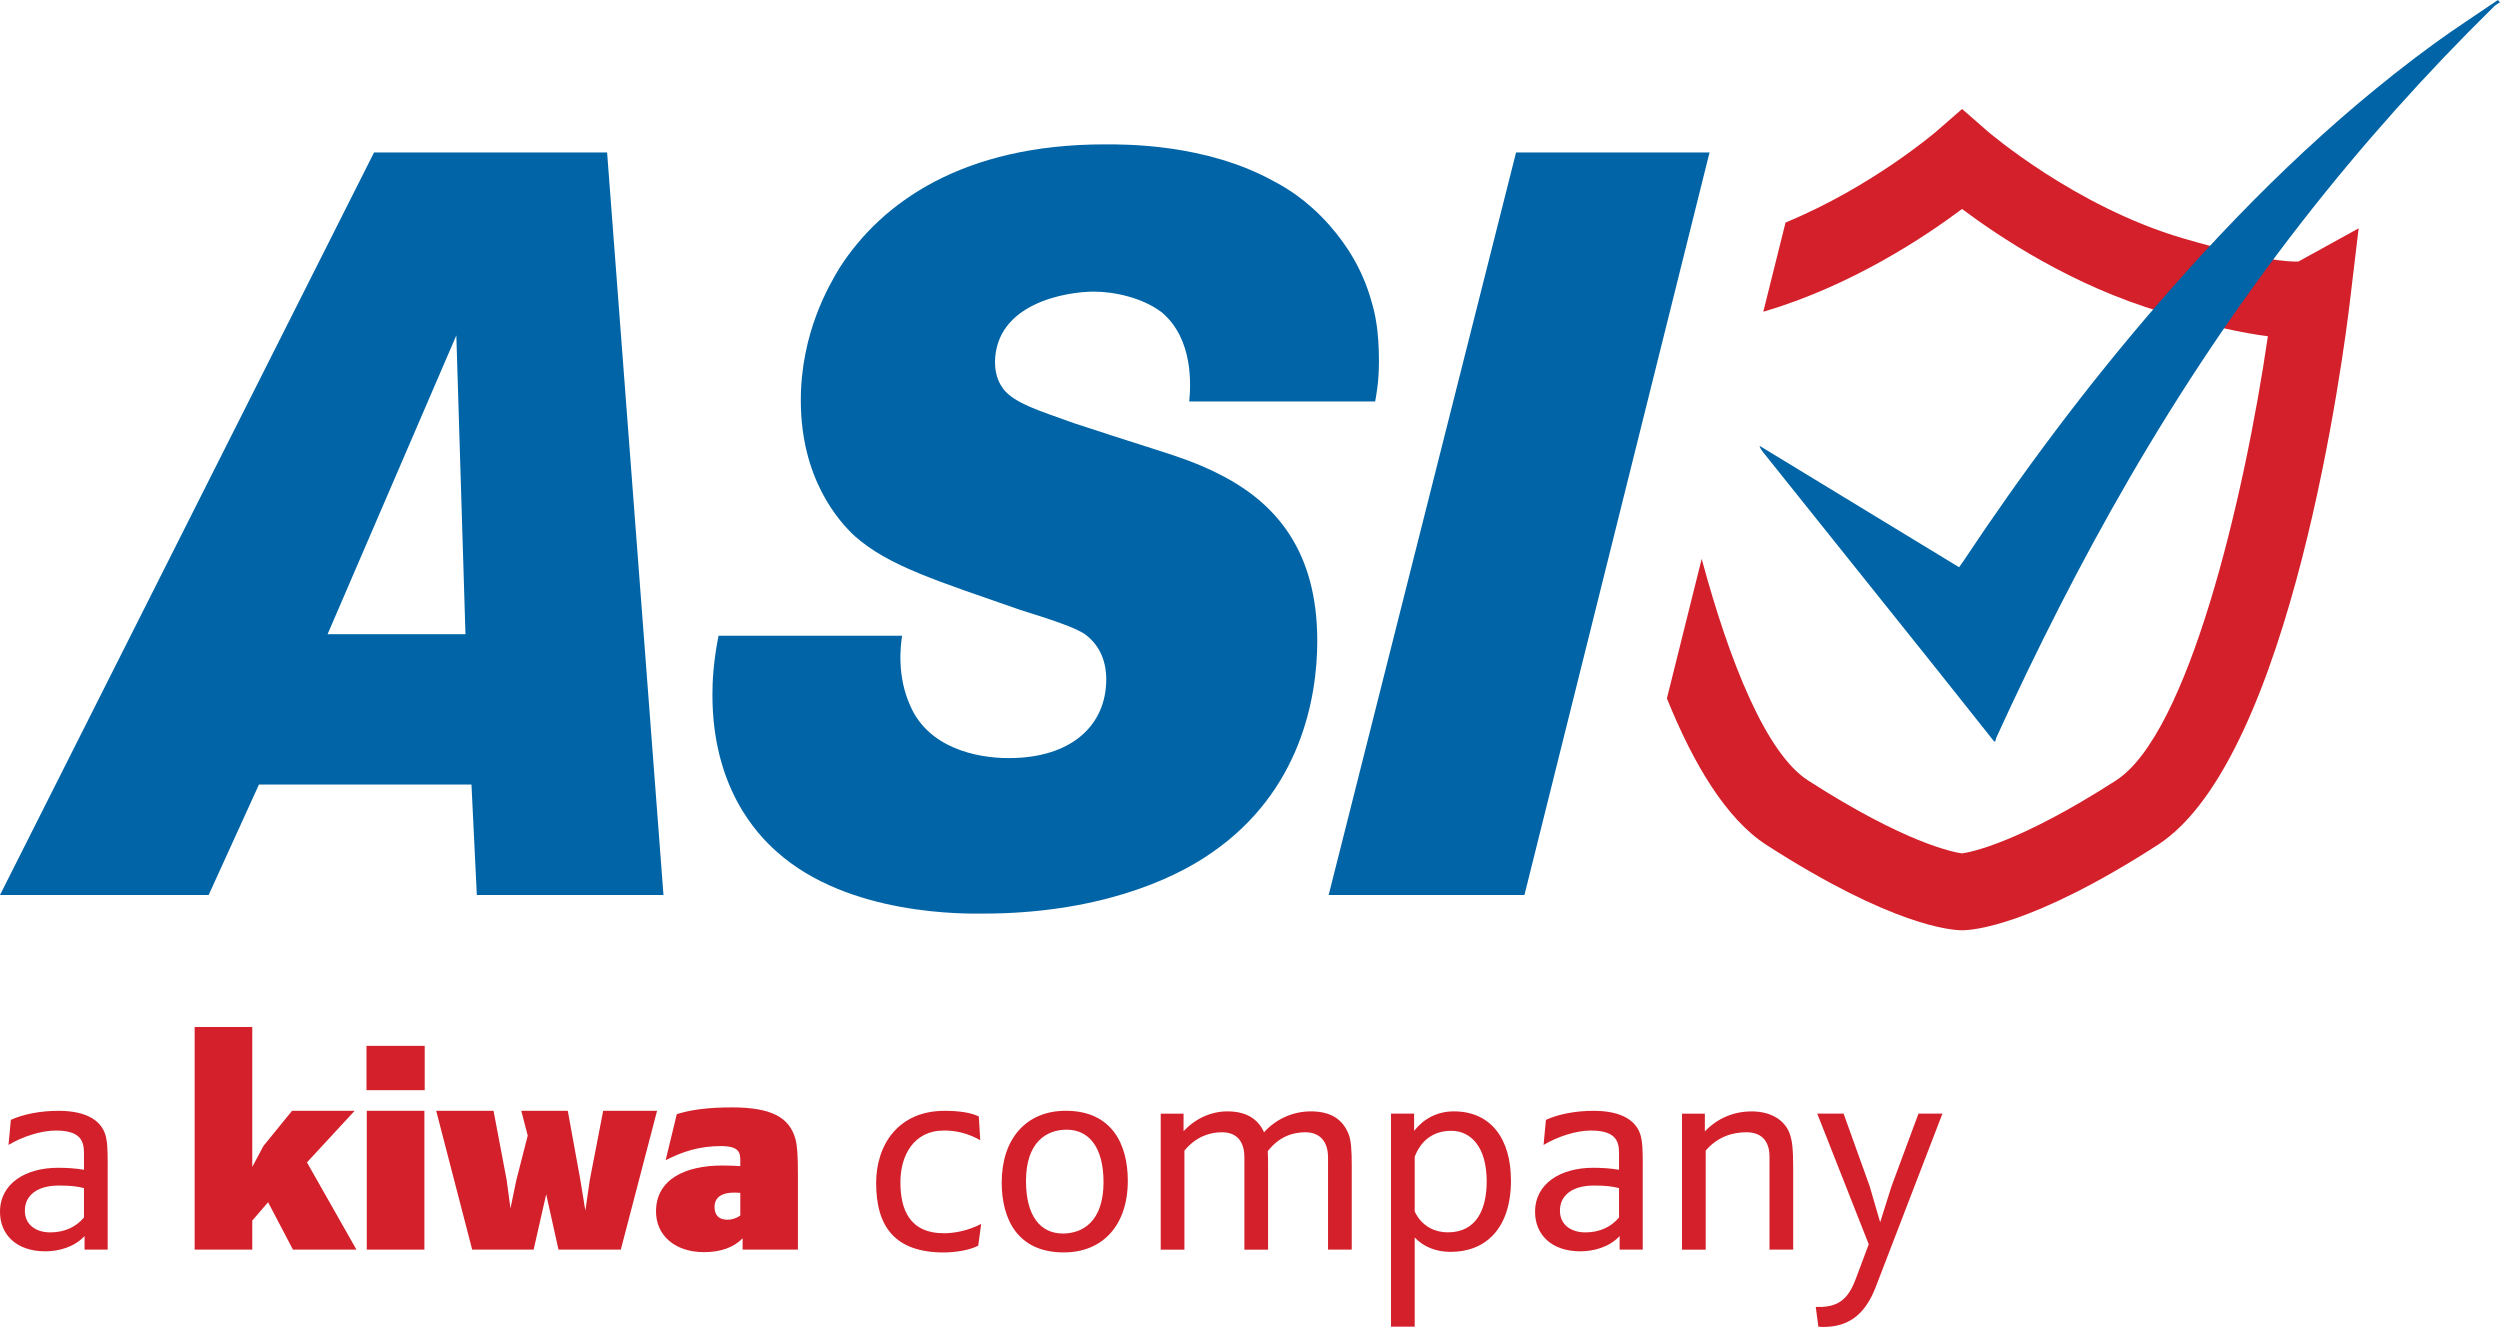 <?xml version="1.0" encoding="UTF-8"?>
<svg id="Layer_1" data-name="Layer 1" xmlns="http://www.w3.org/2000/svg" viewBox="0 0 640.38 339.89">
  <defs>
    <style>
      .cls-1 {
        fill: #d4202a;
      }

      .cls-1, .cls-2 {
        stroke-width: 0px;
      }

      .cls-2 {
        fill: #0064a6;
      }
    </style>
  </defs>
  <g>
    <path class="cls-1" d="M27.58,298.55v21.54h-5.92v-3.47c-2.7,2.9-6.75,3.91-10.04,3.91-7.49,0-11.62-4.34-11.62-10.12,0-7.3,6.6-11.28,14.84-11.28,2.32,0,4.65.15,6.67.51v-4.19c0-2.96-.67-5.86-7.19-5.86-3.75,0-8.54,1.52-12.14,3.69l.6-6.43c3.22-1.45,7.49-2.31,12.22-2.31,7.49,0,11.39,2.74,12.21,7.01.23,1.15.38,2.6.38,7.01ZM21.51,311.85v-7.52c-1.8-.44-3.37-.65-6.45-.65-5.54,0-8.69,2.53-8.69,6.43,0,3.69,2.92,5.57,6.52,5.57s6.6-1.37,8.62-3.83Z"/>
    <path class="cls-1" d="M75.04,320.09l-6.37-12.14-4.05,4.7v7.44h-14.76v-57.03h14.76v35.85l2.85-5.35,7.34-9.03h16.04l-12.22,13.22,12.67,22.33h-16.26Z"/>
    <path class="cls-1" d="M93.88,279.25v-11.35h14.91v11.35h-14.91ZM93.95,320.09v-35.56h14.76v35.56h-14.76Z"/>
    <path class="cls-1" d="M154.52,284.53h13.79l-9.29,35.56h-15.96l-3.15-14.17-3.22,14.17h-15.74l-9.22-35.56h14.69l3.37,17.78.97,7.23,1.5-7.23,2.92-11.42-1.65-6.36h11.91l3.23,17.78,1.27,7.8,1.13-7.8,3.44-17.78Z"/>
    <path class="cls-1" d="M204.39,300.86v19.23h-14.17v-2.89c-2.17,2.24-5.47,3.54-9.89,3.54-7.49,0-12.29-4.34-12.29-10.41,0-8.31,7.57-11.78,16.94-11.78,1.72,0,3.22.07,4.65.15v-1.3c0-1.95-.08-3.83-4.95-3.83-5.47,0-9.74,1.37-14.17,3.61l2.85-11.78c3.6-1.16,8.17-1.74,14.09-1.74,10.12,0,14.84,2.53,16.34,8.24.45,1.74.6,4.48.6,8.96ZM186.33,312.43c1.05,0,2.18-.29,3.3-1.08v-5.79c-.6-.07-1.2-.07-1.65-.07-2.7,0-4.95.94-4.95,3.69,0,2.17,1.2,3.25,3.3,3.25Z"/>
    <path class="cls-1" d="M224.42,303.11c0-9.98,5.77-18.57,17.53-18.57,3.97,0,6.82.51,8.77,1.44l.38,6.07c-3.6-1.95-6.45-2.46-9.37-2.46-7.65,0-11.09,6.36-11.09,13.23s2.25,13.08,11.17,13.08c2.62,0,6.22-.65,9.52-2.39l-.75,5.57c-2.47,1.3-6.37,1.74-8.84,1.74-12.44,0-17.31-6.58-17.31-17.71Z"/>
    <path class="cls-1" d="M256.59,302.89c0-11.13,6.22-18.36,16.41-18.36,11.77,0,15.89,8.53,15.89,17.92,0,11.42-6.44,18.36-16.41,18.36-11.84,0-15.89-8.53-15.89-17.93ZM282.67,302.82c0-8.96-3.75-13.45-9.44-13.45-5.17,0-10.42,3.18-10.42,13.16,0,9.03,3.75,13.44,9.44,13.44,5.1,0,10.42-3.11,10.42-13.15Z"/>
    <path class="cls-1" d="M346.25,299.06v21.03h-6.07v-23.56c0-4.41-2.32-6.5-5.85-6.5-3.22,0-6.74,1.16-9.59,4.84.08,1.15.08,2.6.08,4.56v20.67h-6.07v-23.64c0-4.34-2.17-6.43-5.77-6.43-3.15,0-6.67,1.16-9.59,4.7v25.37h-6.07v-34.84h5.85v4.48c3.07-3.25,7.05-5.06,11.24-5.06,4.64,0,7.79,1.81,9.37,5.35,3.22-3.54,7.57-5.35,11.99-5.35,5.1,0,8.24,2.02,9.74,6,.52,1.44.75,3.4.75,8.38Z"/>
    <path class="cls-1" d="M387.04,302.31c0,12.58-6.67,18.36-15.44,18.36-3.67,0-6.9-1.23-9.22-3.68v22.84h-6.07v-54.57h5.92v4.41c2.4-3.04,5.85-4.99,10.19-4.99,9.44,0,14.61,7.01,14.61,17.64ZM380.82,302.6c0-8.89-4.12-12.94-9.07-12.94-4.65,0-7.79,2.52-9.37,6.64v14.02c1.87,3.98,5.39,5.35,8.47,5.35,7.42,0,9.97-6,9.97-13.08Z"/>
    <path class="cls-1" d="M420.79,298.55v21.54h-5.92v-3.47c-2.7,2.9-6.75,3.91-10.04,3.91-7.49,0-11.62-4.34-11.62-10.12,0-7.3,6.6-11.28,14.84-11.28,2.32,0,4.65.15,6.67.51v-4.19c0-2.96-.67-5.86-7.19-5.86-3.75,0-8.54,1.52-12.14,3.69l.6-6.43c3.22-1.45,7.49-2.31,12.22-2.31,7.49,0,11.39,2.74,12.21,7.01.23,1.15.38,2.6.38,7.01ZM414.72,311.85v-7.52c-1.8-.44-3.37-.65-6.45-.65-5.54,0-8.69,2.53-8.69,6.43,0,3.69,2.92,5.57,6.52,5.57s6.6-1.37,8.62-3.83Z"/>
    <path class="cls-1" d="M459.33,299.34v20.75h-6.07v-23.85c0-3.33-1.5-6.21-5.92-6.21-3.45,0-7.34,1.08-10.42,4.7v25.37h-6.07v-34.84h5.85v4.56c3.22-3.4,7.42-5.13,11.99-5.13,4.95,0,8.62,2.24,9.82,5.93.52,1.59.82,3.4.82,8.75Z"/>
    <path class="cls-1" d="M491.42,285.25h6.14l-17.16,44.6c-2.7,6.94-6.97,10.05-13.34,10.05-.23,0-.75,0-1.28-.07l-.67-5.06c5.85.22,8.32-2.02,10.27-7.23l3.3-8.82-13.19-33.47h6.75l6.67,18.58,2.7,9.25,2.92-9.25,6.9-18.58Z"/>
  </g>
  <g>
    <path class="cls-1" d="M588.73,66.99c-2.18.09-9.95-.21-29.53-5.94-27.69-8.11-49.92-27.3-50.14-27.48l-6.47-5.65-6.47,5.64c-.19.17-16.61,14.3-38.75,23.44l-5.7,22.86c22.59-6.65,41.47-19.24,50.91-26.33,9.47,7.11,28.42,19.76,51.09,26.39,12.25,3.59,20.98,5.41,27.25,6.21-6.08,41.8-20.48,101.93-38.89,113.78-24.93,16.04-37.27,18.39-39.45,18.69-2.19-.3-14.53-2.64-39.45-18.69-10.72-6.9-20.08-30.22-27.24-56.75l-8.91,35.74c6.78,16.79,15.2,30.9,25.51,37.54,32.25,20.76,47.37,21.85,50.12,21.85,2.7,0,17.82-1.09,50.07-21.85,34.36-22.12,47.8-127.04,49.22-138.93l2.27-19.02-15.44,8.51Z"/>
    <path class="cls-2" d="M510.78,189.91c-5.54-6.97-11.06-13.96-16.62-20.91-14.18-17.74-28.38-35.47-42.57-53.21-.36-.45-.7-.92-.89-1.6,16.99,10.34,33.98,20.68,51.12,31.11.36-.51.74-1.01,1.08-1.52,15.16-22.84,31.54-44.76,49.48-65.5,21.38-24.72,44.5-47.62,70.95-66.96,5.38-3.93,11-7.55,16.51-11.31.18.19.36.38.54.57-.5.34-1.07.62-1.49,1.04-17.59,17.29-34,35.64-49.16,55.09-16.33,20.95-31.05,42.99-44.38,65.97-12.46,21.48-23.63,43.62-33.96,66.2-.15.32-.19.69-.29,1.04h-.32Z"/>
    <path class="cls-2" d="M155.51,39.06l14.44,190.19h-47.81l-1.37-28.29h-54.44l-12.88,28.29H0L95.81,39.06h59.71ZM116.88,85.94l-32.97,76.51h35.32l-2.34-76.51Z"/>
    <path class="cls-2" d="M304.62,102.85c.39-3.98,1.17-15.93-7.02-22.84-4.88-3.72-12.1-5.31-17.37-5.31-7.02,0-25.17,2.92-25.36,18.06,0,3.72,1.37,5.84,2.15,6.9,2.93,3.72,9.37,5.58,18.15,8.76,6.44,2.13,13.07,4.25,19.71,6.37,5.85,1.86,11.71,3.72,17.37,6.64,14.83,7.44,25.17,19.92,25.17,42.75,0,14.61-4.29,38.51-26.93,54.17-10.54,7.44-30.24,15.67-58.73,15.67-3.71,0-34.34.8-52.88-15.93-5.07-4.51-16.39-16.46-16.39-40.1,0-3.19.19-8.23,1.56-15.14h47.02c-.39,2.65-1.37,10.36,2.15,18.06,4.68,10.62,16.78,13.28,25.17,13.28,16.19,0,24.98-8.5,24.98-20.18,0-5.31-2.15-9.03-5.27-11.42-2.54-1.86-9.17-3.98-16.78-6.37-21.27-7.44-33.56-11.15-42.34-18.86-4.29-3.98-13.85-14.87-13.85-34.79,0-17.26,7.22-29.48,9.95-33.99,10.73-16.73,31.61-31.6,67.9-31.6,4.88,0,25.95-.27,43.51,9.56,2.54,1.33,8.2,4.52,14.05,11.15,4.68,5.31,8.58,11.68,10.73,19.39.98,3.19,1.95,7.7,1.95,15.4,0,5.04-.59,8.23-.97,10.36h-47.61Z"/>
    <path class="cls-2" d="M437.9,39.06l-47.41,190.19h-50.15l48-190.19h49.56Z"/>
  </g>
</svg>